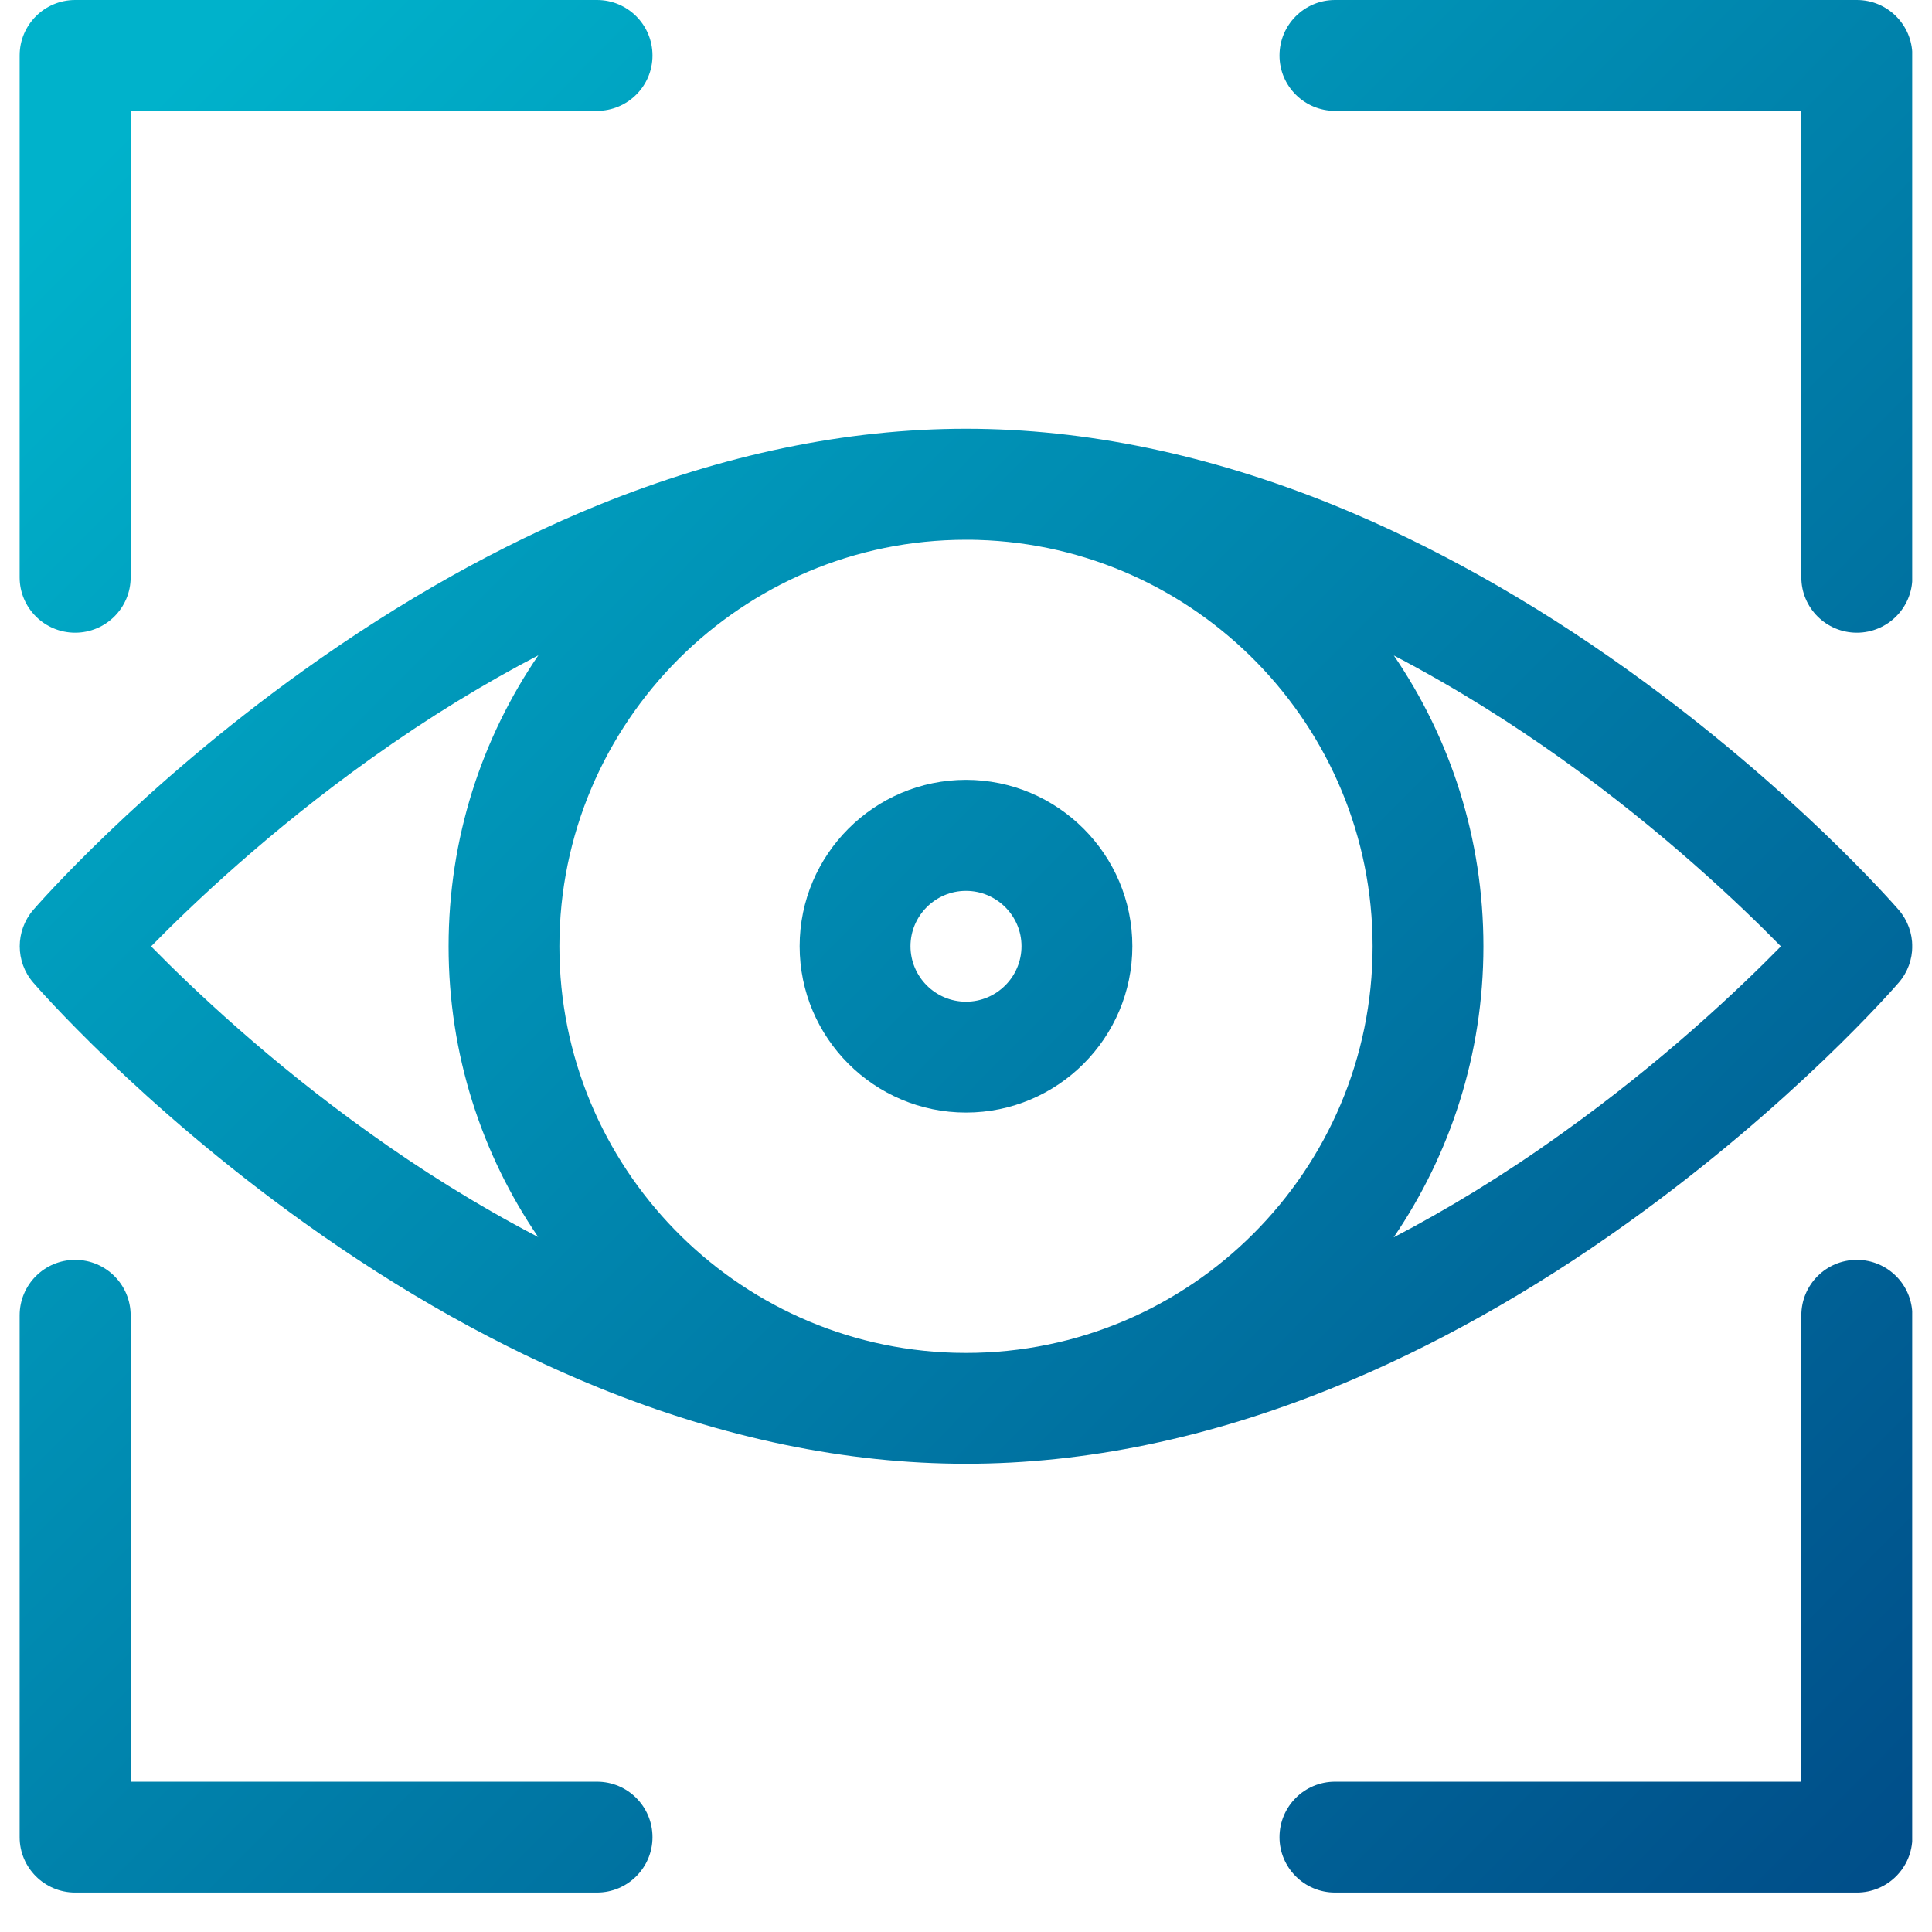 <svg xmlns="http://www.w3.org/2000/svg" xmlns:xlink="http://www.w3.org/1999/xlink" width="64" zoomAndPan="magnify" viewBox="0 0 48 48" height="64" preserveAspectRatio="xMidYMid meet" version="1.0"><defs><clipPath id="7dd347a566"><path d="M 0.488 10 L 47.508 10 L 47.508 37 L 0.488 37 Z M 0.488 10 " clip-rule="nonzero"/></clipPath><clipPath id="d90f4fe258"><path d="M 40.453 30.371 C 44.543 27.438 47.07 24.535 47.176 24.41 C 47.621 23.895 47.621 23.129 47.176 22.609 C 47.07 22.488 44.543 19.582 40.453 16.652 C 38.039 14.922 35.578 13.543 33.133 12.547 C 30.039 11.293 26.965 10.652 24 10.652 C 21.031 10.652 17.961 11.293 14.867 12.547 C 12.422 13.543 9.961 14.922 7.547 16.652 C 3.457 19.582 0.93 22.488 0.824 22.609 C 0.379 23.129 0.379 23.895 0.824 24.41 C 0.93 24.535 3.457 27.438 7.547 30.371 C 9.961 32.102 12.422 33.48 14.867 34.473 C 17.961 35.73 21.031 36.367 24 36.367 C 26.965 36.367 30.039 35.73 33.133 34.473 C 35.578 33.48 38.039 32.102 40.453 30.371 Z M 23.707 33.609 C 18.273 33.453 13.898 28.984 13.898 23.512 C 13.898 17.941 18.43 13.41 24 13.41 C 24.098 13.41 24.195 13.41 24.293 13.414 C 29.727 13.57 34.102 18.039 34.102 23.512 C 34.102 29.082 29.57 33.613 24 33.613 C 23.902 33.613 23.805 33.609 23.707 33.609 Z M 44.246 23.512 C 43.219 24.559 41.309 26.375 38.793 28.168 C 37.344 29.207 35.949 30.051 34.625 30.742 C 36.031 28.68 36.855 26.191 36.855 23.512 C 36.855 20.832 36.035 18.344 34.629 16.285 C 36.203 17.105 37.609 18.008 38.793 18.852 C 41.309 20.648 43.219 22.465 44.246 23.512 Z M 3.754 23.512 C 4.781 22.465 6.691 20.648 9.207 18.852 C 10.656 17.816 12.047 16.973 13.375 16.281 C 11.965 18.344 11.145 20.832 11.145 23.512 C 11.145 26.188 11.965 28.676 13.371 30.734 C 11.797 29.914 10.391 29.016 9.207 28.168 C 6.691 26.375 4.781 24.559 3.754 23.512 Z M 3.754 23.512 " clip-rule="nonzero"/></clipPath><linearGradient x1="57.94" gradientTransform="matrix(0.092, 0, 0, 0.092, 0.49, -0.046)" y1="58.317" x2="455.023" gradientUnits="userSpaceOnUse" y2="453.715" id="b94bdb09f3"><stop stop-opacity="1" stop-color="rgb(0%, 67.493%, 78.084%)" offset="0"/><stop stop-opacity="1" stop-color="rgb(0%, 67.365%, 77.998%)" offset="0.008"/><stop stop-opacity="1" stop-color="rgb(0%, 67.108%, 77.831%)" offset="0.016"/><stop stop-opacity="1" stop-color="rgb(0%, 66.852%, 77.663%)" offset="0.023"/><stop stop-opacity="1" stop-color="rgb(0%, 66.597%, 77.495%)" offset="0.031"/><stop stop-opacity="1" stop-color="rgb(0%, 66.341%, 77.325%)" offset="0.039"/><stop stop-opacity="1" stop-color="rgb(0%, 66.084%, 77.158%)" offset="0.047"/><stop stop-opacity="1" stop-color="rgb(0%, 65.828%, 76.99%)" offset="0.055"/><stop stop-opacity="1" stop-color="rgb(0%, 65.572%, 76.82%)" offset="0.062"/><stop stop-opacity="1" stop-color="rgb(0%, 65.315%, 76.653%)" offset="0.07"/><stop stop-opacity="1" stop-color="rgb(0%, 65.06%, 76.485%)" offset="0.078"/><stop stop-opacity="1" stop-color="rgb(0%, 64.804%, 76.315%)" offset="0.086"/><stop stop-opacity="1" stop-color="rgb(0%, 64.548%, 76.147%)" offset="0.094"/><stop stop-opacity="1" stop-color="rgb(0%, 64.291%, 75.98%)" offset="0.102"/><stop stop-opacity="1" stop-color="rgb(0%, 64.035%, 75.81%)" offset="0.109"/><stop stop-opacity="1" stop-color="rgb(0%, 63.779%, 75.642%)" offset="0.117"/><stop stop-opacity="1" stop-color="rgb(0%, 63.524%, 75.475%)" offset="0.125"/><stop stop-opacity="1" stop-color="rgb(0%, 63.268%, 75.307%)" offset="0.133"/><stop stop-opacity="1" stop-color="rgb(0%, 63.011%, 75.137%)" offset="0.141"/><stop stop-opacity="1" stop-color="rgb(0%, 62.755%, 74.969%)" offset="0.148"/><stop stop-opacity="1" stop-color="rgb(0%, 62.498%, 74.802%)" offset="0.156"/><stop stop-opacity="1" stop-color="rgb(0%, 62.242%, 74.632%)" offset="0.164"/><stop stop-opacity="1" stop-color="rgb(0%, 61.986%, 74.464%)" offset="0.172"/><stop stop-opacity="1" stop-color="rgb(0%, 61.731%, 74.297%)" offset="0.18"/><stop stop-opacity="1" stop-color="rgb(0%, 61.475%, 74.127%)" offset="0.188"/><stop stop-opacity="1" stop-color="rgb(0%, 61.218%, 73.959%)" offset="0.195"/><stop stop-opacity="1" stop-color="rgb(0%, 60.962%, 73.792%)" offset="0.203"/><stop stop-opacity="1" stop-color="rgb(0%, 60.706%, 73.622%)" offset="0.211"/><stop stop-opacity="1" stop-color="rgb(0%, 60.449%, 73.454%)" offset="0.219"/><stop stop-opacity="1" stop-color="rgb(0%, 60.194%, 73.286%)" offset="0.227"/><stop stop-opacity="1" stop-color="rgb(0%, 59.938%, 73.119%)" offset="0.234"/><stop stop-opacity="1" stop-color="rgb(0%, 59.682%, 72.949%)" offset="0.242"/><stop stop-opacity="1" stop-color="rgb(0%, 59.425%, 72.781%)" offset="0.25"/><stop stop-opacity="1" stop-color="rgb(0%, 59.169%, 72.614%)" offset="0.258"/><stop stop-opacity="1" stop-color="rgb(0%, 58.913%, 72.444%)" offset="0.266"/><stop stop-opacity="1" stop-color="rgb(0%, 58.656%, 72.276%)" offset="0.273"/><stop stop-opacity="1" stop-color="rgb(0%, 58.401%, 72.108%)" offset="0.281"/><stop stop-opacity="1" stop-color="rgb(0%, 58.145%, 71.939%)" offset="0.289"/><stop stop-opacity="1" stop-color="rgb(0%, 57.889%, 71.771%)" offset="0.297"/><stop stop-opacity="1" stop-color="rgb(0%, 57.632%, 71.603%)" offset="0.305"/><stop stop-opacity="1" stop-color="rgb(0%, 57.376%, 71.434%)" offset="0.312"/><stop stop-opacity="1" stop-color="rgb(0%, 57.12%, 71.266%)" offset="0.32"/><stop stop-opacity="1" stop-color="rgb(0%, 56.865%, 71.098%)" offset="0.328"/><stop stop-opacity="1" stop-color="rgb(0%, 56.609%, 70.929%)" offset="0.336"/><stop stop-opacity="1" stop-color="rgb(0%, 56.352%, 70.761%)" offset="0.344"/><stop stop-opacity="1" stop-color="rgb(0%, 56.096%, 70.593%)" offset="0.352"/><stop stop-opacity="1" stop-color="rgb(0%, 55.84%, 70.425%)" offset="0.353"/><stop stop-opacity="1" stop-color="rgb(0%, 55.711%, 70.341%)" offset="0.359"/><stop stop-opacity="1" stop-color="rgb(0%, 55.583%, 70.256%)" offset="0.367"/><stop stop-opacity="1" stop-color="rgb(0%, 55.328%, 70.088%)" offset="0.375"/><stop stop-opacity="1" stop-color="rgb(0%, 55.072%, 69.92%)" offset="0.383"/><stop stop-opacity="1" stop-color="rgb(0%, 54.816%, 69.751%)" offset="0.391"/><stop stop-opacity="1" stop-color="rgb(0%, 54.559%, 69.583%)" offset="0.398"/><stop stop-opacity="1" stop-color="rgb(0%, 54.303%, 69.415%)" offset="0.406"/><stop stop-opacity="1" stop-color="rgb(0%, 54.047%, 69.246%)" offset="0.414"/><stop stop-opacity="1" stop-color="rgb(0%, 53.79%, 69.078%)" offset="0.422"/><stop stop-opacity="1" stop-color="rgb(0%, 53.535%, 68.91%)" offset="0.43"/><stop stop-opacity="1" stop-color="rgb(0%, 53.279%, 68.741%)" offset="0.438"/><stop stop-opacity="1" stop-color="rgb(0%, 53.023%, 68.573%)" offset="0.445"/><stop stop-opacity="1" stop-color="rgb(0%, 52.766%, 68.405%)" offset="0.453"/><stop stop-opacity="1" stop-color="rgb(0%, 52.51%, 68.237%)" offset="0.461"/><stop stop-opacity="1" stop-color="rgb(0%, 52.254%, 68.068%)" offset="0.469"/><stop stop-opacity="1" stop-color="rgb(0%, 51.999%, 67.9%)" offset="0.477"/><stop stop-opacity="1" stop-color="rgb(0%, 51.743%, 67.732%)" offset="0.484"/><stop stop-opacity="1" stop-color="rgb(0%, 51.486%, 67.563%)" offset="0.492"/><stop stop-opacity="1" stop-color="rgb(0%, 51.23%, 67.395%)" offset="0.5"/><stop stop-opacity="1" stop-color="rgb(0%, 50.974%, 67.227%)" offset="0.508"/><stop stop-opacity="1" stop-color="rgb(0%, 50.717%, 67.058%)" offset="0.516"/><stop stop-opacity="1" stop-color="rgb(0%, 50.461%, 66.89%)" offset="0.523"/><stop stop-opacity="1" stop-color="rgb(0%, 50.206%, 66.722%)" offset="0.531"/><stop stop-opacity="1" stop-color="rgb(0%, 49.95%, 66.553%)" offset="0.539"/><stop stop-opacity="1" stop-color="rgb(0%, 49.693%, 66.385%)" offset="0.547"/><stop stop-opacity="1" stop-color="rgb(0%, 49.437%, 66.217%)" offset="0.555"/><stop stop-opacity="1" stop-color="rgb(0%, 49.181%, 66.048%)" offset="0.562"/><stop stop-opacity="1" stop-color="rgb(0%, 48.924%, 65.88%)" offset="0.57"/><stop stop-opacity="1" stop-color="rgb(0%, 48.669%, 65.712%)" offset="0.578"/><stop stop-opacity="1" stop-color="rgb(0%, 48.413%, 65.544%)" offset="0.586"/><stop stop-opacity="1" stop-color="rgb(0%, 48.157%, 65.375%)" offset="0.594"/><stop stop-opacity="1" stop-color="rgb(0%, 47.9%, 65.207%)" offset="0.602"/><stop stop-opacity="1" stop-color="rgb(0%, 47.644%, 65.039%)" offset="0.609"/><stop stop-opacity="1" stop-color="rgb(0%, 47.388%, 64.87%)" offset="0.617"/><stop stop-opacity="1" stop-color="rgb(0%, 47.131%, 64.702%)" offset="0.625"/><stop stop-opacity="1" stop-color="rgb(0%, 46.877%, 64.534%)" offset="0.633"/><stop stop-opacity="1" stop-color="rgb(0%, 46.62%, 64.365%)" offset="0.641"/><stop stop-opacity="1" stop-color="rgb(0%, 46.364%, 64.197%)" offset="0.647"/><stop stop-opacity="1" stop-color="rgb(0%, 46.236%, 64.113%)" offset="0.648"/><stop stop-opacity="1" stop-color="rgb(0%, 46.107%, 64.029%)" offset="0.656"/><stop stop-opacity="1" stop-color="rgb(0%, 45.851%, 63.86%)" offset="0.664"/><stop stop-opacity="1" stop-color="rgb(0%, 45.595%, 63.692%)" offset="0.672"/><stop stop-opacity="1" stop-color="rgb(0%, 45.34%, 63.524%)" offset="0.68"/><stop stop-opacity="1" stop-color="rgb(0%, 45.084%, 63.356%)" offset="0.688"/><stop stop-opacity="1" stop-color="rgb(0%, 44.827%, 63.187%)" offset="0.695"/><stop stop-opacity="1" stop-color="rgb(0%, 44.571%, 63.019%)" offset="0.703"/><stop stop-opacity="1" stop-color="rgb(0%, 44.315%, 62.851%)" offset="0.711"/><stop stop-opacity="1" stop-color="rgb(0%, 44.058%, 62.682%)" offset="0.719"/><stop stop-opacity="1" stop-color="rgb(0%, 43.803%, 62.514%)" offset="0.727"/><stop stop-opacity="1" stop-color="rgb(0%, 43.547%, 62.346%)" offset="0.734"/><stop stop-opacity="1" stop-color="rgb(0%, 43.291%, 62.177%)" offset="0.742"/><stop stop-opacity="1" stop-color="rgb(0%, 43.034%, 62.009%)" offset="0.75"/><stop stop-opacity="1" stop-color="rgb(0%, 42.778%, 61.841%)" offset="0.758"/><stop stop-opacity="1" stop-color="rgb(0%, 42.522%, 61.671%)" offset="0.766"/><stop stop-opacity="1" stop-color="rgb(0%, 42.265%, 61.504%)" offset="0.773"/><stop stop-opacity="1" stop-color="rgb(0%, 42.01%, 61.336%)" offset="0.781"/><stop stop-opacity="1" stop-color="rgb(0%, 41.754%, 61.168%)" offset="0.789"/><stop stop-opacity="1" stop-color="rgb(0%, 41.498%, 60.999%)" offset="0.797"/><stop stop-opacity="1" stop-color="rgb(0%, 41.241%, 60.831%)" offset="0.805"/><stop stop-opacity="1" stop-color="rgb(0%, 40.985%, 60.663%)" offset="0.812"/><stop stop-opacity="1" stop-color="rgb(0%, 40.729%, 60.493%)" offset="0.82"/><stop stop-opacity="1" stop-color="rgb(0%, 40.474%, 60.326%)" offset="0.828"/><stop stop-opacity="1" stop-color="rgb(0%, 40.218%, 60.158%)" offset="0.836"/><stop stop-opacity="1" stop-color="rgb(0%, 39.961%, 59.988%)" offset="0.844"/><stop stop-opacity="1" stop-color="rgb(0%, 39.705%, 59.821%)" offset="0.852"/><stop stop-opacity="1" stop-color="rgb(0%, 39.449%, 59.653%)" offset="0.859"/><stop stop-opacity="1" stop-color="rgb(0%, 39.192%, 59.483%)" offset="0.867"/><stop stop-opacity="1" stop-color="rgb(0%, 38.936%, 59.315%)" offset="0.875"/><stop stop-opacity="1" stop-color="rgb(0%, 38.681%, 59.148%)" offset="0.883"/><stop stop-opacity="1" stop-color="rgb(0%, 38.425%, 58.978%)" offset="0.891"/><stop stop-opacity="1" stop-color="rgb(0%, 38.168%, 58.81%)" offset="0.898"/><stop stop-opacity="1" stop-color="rgb(0%, 37.912%, 58.643%)" offset="0.906"/><stop stop-opacity="1" stop-color="rgb(0%, 37.656%, 58.475%)" offset="0.914"/><stop stop-opacity="1" stop-color="rgb(0%, 37.399%, 58.305%)" offset="0.922"/><stop stop-opacity="1" stop-color="rgb(0%, 37.144%, 58.138%)" offset="0.93"/><stop stop-opacity="1" stop-color="rgb(0%, 36.888%, 57.97%)" offset="0.938"/><stop stop-opacity="1" stop-color="rgb(0%, 36.632%, 57.8%)" offset="0.945"/><stop stop-opacity="1" stop-color="rgb(0%, 36.375%, 57.632%)" offset="0.953"/><stop stop-opacity="1" stop-color="rgb(0%, 36.119%, 57.465%)" offset="0.961"/><stop stop-opacity="1" stop-color="rgb(0%, 35.863%, 57.295%)" offset="0.969"/><stop stop-opacity="1" stop-color="rgb(0%, 35.608%, 57.127%)" offset="0.977"/><stop stop-opacity="1" stop-color="rgb(0%, 35.352%, 56.96%)" offset="0.984"/><stop stop-opacity="1" stop-color="rgb(0%, 35.095%, 56.79%)" offset="0.992"/><stop stop-opacity="1" stop-color="rgb(0%, 34.839%, 56.622%)" offset="1"/></linearGradient><clipPath id="18d3fcdd77"><path d="M 19 19 L 29 19 L 29 28 L 19 28 Z M 19 19 " clip-rule="nonzero"/></clipPath><clipPath id="c627b6532d"><path d="M 24 19.375 C 21.723 19.375 19.867 21.23 19.867 23.508 C 19.867 25.789 21.723 27.641 24 27.641 C 26.277 27.641 28.133 25.789 28.133 23.508 C 28.133 21.23 26.277 19.375 24 19.375 Z M 24 24.887 C 23.242 24.887 22.621 24.27 22.621 23.508 C 22.621 22.75 23.242 22.133 24 22.133 C 24.758 22.133 25.379 22.75 25.379 23.508 C 25.379 24.27 24.758 24.887 24 24.887 Z M 24 24.887 " clip-rule="nonzero"/></clipPath><linearGradient x1="211.376" gradientTransform="matrix(0.092, 0, 0, 0.092, 0.49, -0.046)" y1="211.102" x2="301.567" gradientUnits="userSpaceOnUse" y2="300.911" id="0a1f55c7b3"><stop stop-opacity="1" stop-color="rgb(0%, 54.826%, 69.759%)" offset="0"/><stop stop-opacity="1" stop-color="rgb(0%, 54.709%, 69.682%)" offset="0.031"/><stop stop-opacity="1" stop-color="rgb(0%, 54.477%, 69.528%)" offset="0.062"/><stop stop-opacity="1" stop-color="rgb(0%, 54.243%, 69.376%)" offset="0.094"/><stop stop-opacity="1" stop-color="rgb(0%, 54.012%, 69.223%)" offset="0.125"/><stop stop-opacity="1" stop-color="rgb(0%, 53.778%, 69.07%)" offset="0.156"/><stop stop-opacity="1" stop-color="rgb(0%, 53.546%, 68.918%)" offset="0.188"/><stop stop-opacity="1" stop-color="rgb(0%, 53.313%, 68.764%)" offset="0.219"/><stop stop-opacity="1" stop-color="rgb(0%, 53.081%, 68.611%)" offset="0.25"/><stop stop-opacity="1" stop-color="rgb(0%, 52.847%, 68.459%)" offset="0.281"/><stop stop-opacity="1" stop-color="rgb(0%, 52.615%, 68.306%)" offset="0.312"/><stop stop-opacity="1" stop-color="rgb(0%, 52.382%, 68.152%)" offset="0.344"/><stop stop-opacity="1" stop-color="rgb(0%, 52.15%, 67.999%)" offset="0.375"/><stop stop-opacity="1" stop-color="rgb(0%, 51.917%, 67.847%)" offset="0.406"/><stop stop-opacity="1" stop-color="rgb(0%, 51.685%, 67.694%)" offset="0.438"/><stop stop-opacity="1" stop-color="rgb(0%, 51.451%, 67.542%)" offset="0.469"/><stop stop-opacity="1" stop-color="rgb(0%, 51.219%, 67.387%)" offset="0.499"/><stop stop-opacity="1" stop-color="rgb(0%, 51.103%, 67.311%)" offset="0.5"/><stop stop-opacity="1" stop-color="rgb(0%, 50.986%, 67.235%)" offset="0.501"/><stop stop-opacity="1" stop-color="rgb(0%, 50.87%, 67.159%)" offset="0.531"/><stop stop-opacity="1" stop-color="rgb(0%, 50.754%, 67.082%)" offset="0.562"/><stop stop-opacity="1" stop-color="rgb(0%, 50.52%, 66.93%)" offset="0.594"/><stop stop-opacity="1" stop-color="rgb(0%, 50.288%, 66.776%)" offset="0.625"/><stop stop-opacity="1" stop-color="rgb(0%, 50.055%, 66.623%)" offset="0.656"/><stop stop-opacity="1" stop-color="rgb(0%, 49.823%, 66.47%)" offset="0.688"/><stop stop-opacity="1" stop-color="rgb(0%, 49.59%, 66.318%)" offset="0.719"/><stop stop-opacity="1" stop-color="rgb(0%, 49.358%, 66.165%)" offset="0.75"/><stop stop-opacity="1" stop-color="rgb(0%, 49.124%, 66.011%)" offset="0.781"/><stop stop-opacity="1" stop-color="rgb(0%, 48.892%, 65.858%)" offset="0.812"/><stop stop-opacity="1" stop-color="rgb(0%, 48.659%, 65.706%)" offset="0.844"/><stop stop-opacity="1" stop-color="rgb(0%, 48.427%, 65.553%)" offset="0.875"/><stop stop-opacity="1" stop-color="rgb(0%, 48.193%, 65.399%)" offset="0.906"/><stop stop-opacity="1" stop-color="rgb(0%, 47.961%, 65.247%)" offset="0.938"/><stop stop-opacity="1" stop-color="rgb(0%, 47.728%, 65.094%)" offset="0.969"/><stop stop-opacity="1" stop-color="rgb(0%, 47.496%, 64.941%)" offset="1"/></linearGradient><clipPath id="91f3db18a0"><path d="M 0.488 0 L 17 0 L 17 16 L 0.488 16 Z M 0.488 0 " clip-rule="nonzero"/></clipPath><clipPath id="754a96a825"><path d="M 1.867 15.719 C 2.629 15.719 3.246 15.102 3.246 14.344 L 3.246 2.754 L 14.832 2.754 C 15.594 2.754 16.211 2.137 16.211 1.379 C 16.211 0.617 15.594 0 14.832 0 L 1.867 0 C 1.105 0 0.488 0.617 0.488 1.379 L 0.488 14.344 C 0.488 15.102 1.105 15.719 1.867 15.719 Z M 1.867 15.719 " clip-rule="nonzero"/></clipPath><linearGradient x1="-0.06" gradientTransform="matrix(0.092, 0, 0, 0.092, 0.49, -0.046)" y1="0.564" x2="171.475" gradientUnits="userSpaceOnUse" y2="171.371" id="d7c33d36e2"><stop stop-opacity="1" stop-color="rgb(0%, 69.8%, 79.599%)" offset="0"/><stop stop-opacity="1" stop-color="rgb(0%, 69.8%, 79.599%)" offset="0.125"/><stop stop-opacity="1" stop-color="rgb(0%, 69.713%, 79.543%)" offset="0.188"/><stop stop-opacity="1" stop-color="rgb(0%, 69.514%, 79.413%)" offset="0.203"/><stop stop-opacity="1" stop-color="rgb(0%, 69.293%, 79.266%)" offset="0.219"/><stop stop-opacity="1" stop-color="rgb(0%, 69.072%, 79.121%)" offset="0.234"/><stop stop-opacity="1" stop-color="rgb(0%, 68.851%, 78.976%)" offset="0.25"/><stop stop-opacity="1" stop-color="rgb(0%, 68.629%, 78.83%)" offset="0.266"/><stop stop-opacity="1" stop-color="rgb(0%, 68.408%, 78.685%)" offset="0.281"/><stop stop-opacity="1" stop-color="rgb(0%, 68.187%, 78.54%)" offset="0.297"/><stop stop-opacity="1" stop-color="rgb(0%, 67.966%, 78.394%)" offset="0.312"/><stop stop-opacity="1" stop-color="rgb(0%, 67.744%, 78.249%)" offset="0.328"/><stop stop-opacity="1" stop-color="rgb(0%, 67.523%, 78.104%)" offset="0.344"/><stop stop-opacity="1" stop-color="rgb(0%, 67.302%, 77.957%)" offset="0.359"/><stop stop-opacity="1" stop-color="rgb(0%, 67.081%, 77.812%)" offset="0.375"/><stop stop-opacity="1" stop-color="rgb(0%, 66.859%, 77.667%)" offset="0.391"/><stop stop-opacity="1" stop-color="rgb(0%, 66.638%, 77.522%)" offset="0.406"/><stop stop-opacity="1" stop-color="rgb(0%, 66.417%, 77.376%)" offset="0.422"/><stop stop-opacity="1" stop-color="rgb(0%, 66.196%, 77.231%)" offset="0.438"/><stop stop-opacity="1" stop-color="rgb(0%, 65.974%, 77.086%)" offset="0.453"/><stop stop-opacity="1" stop-color="rgb(0%, 65.753%, 76.939%)" offset="0.469"/><stop stop-opacity="1" stop-color="rgb(0%, 65.532%, 76.794%)" offset="0.484"/><stop stop-opacity="1" stop-color="rgb(0%, 65.311%, 76.649%)" offset="0.499"/><stop stop-opacity="1" stop-color="rgb(0%, 65.201%, 76.576%)" offset="0.5"/><stop stop-opacity="1" stop-color="rgb(0%, 65.089%, 76.503%)" offset="0.501"/><stop stop-opacity="1" stop-color="rgb(0%, 64.98%, 76.431%)" offset="0.516"/><stop stop-opacity="1" stop-color="rgb(0%, 64.868%, 76.358%)" offset="0.531"/><stop stop-opacity="1" stop-color="rgb(0%, 64.647%, 76.213%)" offset="0.547"/><stop stop-opacity="1" stop-color="rgb(0%, 64.426%, 76.067%)" offset="0.562"/><stop stop-opacity="1" stop-color="rgb(0%, 64.204%, 75.922%)" offset="0.578"/><stop stop-opacity="1" stop-color="rgb(0%, 63.983%, 75.777%)" offset="0.594"/><stop stop-opacity="1" stop-color="rgb(0%, 63.762%, 75.632%)" offset="0.609"/><stop stop-opacity="1" stop-color="rgb(0%, 63.541%, 75.485%)" offset="0.625"/><stop stop-opacity="1" stop-color="rgb(0%, 63.319%, 75.34%)" offset="0.641"/><stop stop-opacity="1" stop-color="rgb(0%, 63.098%, 75.195%)" offset="0.656"/><stop stop-opacity="1" stop-color="rgb(0%, 62.877%, 75.049%)" offset="0.672"/><stop stop-opacity="1" stop-color="rgb(0%, 62.656%, 74.904%)" offset="0.688"/><stop stop-opacity="1" stop-color="rgb(0%, 62.434%, 74.759%)" offset="0.703"/><stop stop-opacity="1" stop-color="rgb(0%, 62.213%, 74.612%)" offset="0.719"/><stop stop-opacity="1" stop-color="rgb(0%, 61.992%, 74.467%)" offset="0.734"/><stop stop-opacity="1" stop-color="rgb(0%, 61.771%, 74.323%)" offset="0.75"/><stop stop-opacity="1" stop-color="rgb(0%, 61.549%, 74.178%)" offset="0.766"/><stop stop-opacity="1" stop-color="rgb(0%, 61.328%, 74.031%)" offset="0.781"/><stop stop-opacity="1" stop-color="rgb(0%, 61.107%, 73.886%)" offset="0.797"/><stop stop-opacity="1" stop-color="rgb(0%, 60.886%, 73.741%)" offset="0.812"/><stop stop-opacity="1" stop-color="rgb(0%, 60.664%, 73.595%)" offset="0.828"/><stop stop-opacity="1" stop-color="rgb(0%, 60.443%, 73.45%)" offset="0.844"/><stop stop-opacity="1" stop-color="rgb(0%, 60.222%, 73.305%)" offset="0.859"/><stop stop-opacity="1" stop-color="rgb(0%, 59.999%, 73.158%)" offset="0.875"/><stop stop-opacity="1" stop-color="rgb(0%, 59.778%, 73.013%)" offset="0.891"/><stop stop-opacity="1" stop-color="rgb(0%, 59.557%, 72.868%)" offset="0.906"/><stop stop-opacity="1" stop-color="rgb(0%, 59.335%, 72.722%)" offset="0.922"/><stop stop-opacity="1" stop-color="rgb(0%, 59.114%, 72.577%)" offset="0.938"/><stop stop-opacity="1" stop-color="rgb(0%, 58.893%, 72.432%)" offset="0.953"/><stop stop-opacity="1" stop-color="rgb(0%, 58.672%, 72.287%)" offset="0.969"/><stop stop-opacity="1" stop-color="rgb(0%, 58.45%, 72.141%)" offset="0.984"/><stop stop-opacity="1" stop-color="rgb(0%, 58.229%, 71.996%)" offset="1"/></linearGradient><clipPath id="be239b50d4"><path d="M 31 0 L 47.508 0 L 47.508 16 L 31 16 Z M 31 0 " clip-rule="nonzero"/></clipPath><clipPath id="7ee18e6c3e"><path d="M 46.133 0 L 33.168 0 C 32.406 0 31.789 0.617 31.789 1.379 C 31.789 2.137 32.406 2.754 33.168 2.754 L 44.754 2.754 L 44.754 14.344 C 44.754 15.102 45.371 15.719 46.133 15.719 C 46.895 15.719 47.512 15.102 47.512 14.344 L 47.512 1.379 C 47.512 0.617 46.895 0 46.133 0 Z M 46.133 0 " clip-rule="nonzero"/></clipPath><linearGradient x1="171.075" gradientTransform="matrix(0.092, 0, 0, 0.092, 0.49, -0.046)" y1="170.973" x2="342.61" gradientUnits="userSpaceOnUse" y2="341.779" id="383a5905d1"><stop stop-opacity="1" stop-color="rgb(0%, 58.153%, 71.945%)" offset="0"/><stop stop-opacity="1" stop-color="rgb(0%, 58.041%, 71.872%)" offset="0.016"/><stop stop-opacity="1" stop-color="rgb(0%, 57.82%, 71.727%)" offset="0.031"/><stop stop-opacity="1" stop-color="rgb(0%, 57.599%, 71.581%)" offset="0.047"/><stop stop-opacity="1" stop-color="rgb(0%, 57.378%, 71.436%)" offset="0.062"/><stop stop-opacity="1" stop-color="rgb(0%, 57.156%, 71.291%)" offset="0.078"/><stop stop-opacity="1" stop-color="rgb(0%, 56.935%, 71.144%)" offset="0.094"/><stop stop-opacity="1" stop-color="rgb(0%, 56.714%, 70.999%)" offset="0.109"/><stop stop-opacity="1" stop-color="rgb(0%, 56.493%, 70.854%)" offset="0.125"/><stop stop-opacity="1" stop-color="rgb(0%, 56.271%, 70.708%)" offset="0.141"/><stop stop-opacity="1" stop-color="rgb(0%, 56.05%, 70.563%)" offset="0.156"/><stop stop-opacity="1" stop-color="rgb(0%, 55.829%, 70.418%)" offset="0.172"/><stop stop-opacity="1" stop-color="rgb(0%, 55.608%, 70.273%)" offset="0.188"/><stop stop-opacity="1" stop-color="rgb(0%, 55.386%, 70.126%)" offset="0.203"/><stop stop-opacity="1" stop-color="rgb(0%, 55.165%, 69.981%)" offset="0.219"/><stop stop-opacity="1" stop-color="rgb(0%, 54.944%, 69.836%)" offset="0.234"/><stop stop-opacity="1" stop-color="rgb(0%, 54.723%, 69.69%)" offset="0.25"/><stop stop-opacity="1" stop-color="rgb(0%, 54.501%, 69.545%)" offset="0.266"/><stop stop-opacity="1" stop-color="rgb(0%, 54.28%, 69.4%)" offset="0.281"/><stop stop-opacity="1" stop-color="rgb(0%, 54.059%, 69.254%)" offset="0.297"/><stop stop-opacity="1" stop-color="rgb(0%, 53.838%, 69.109%)" offset="0.312"/><stop stop-opacity="1" stop-color="rgb(0%, 53.616%, 68.964%)" offset="0.328"/><stop stop-opacity="1" stop-color="rgb(0%, 53.395%, 68.817%)" offset="0.344"/><stop stop-opacity="1" stop-color="rgb(0%, 53.174%, 68.672%)" offset="0.359"/><stop stop-opacity="1" stop-color="rgb(0%, 52.953%, 68.527%)" offset="0.375"/><stop stop-opacity="1" stop-color="rgb(0%, 52.731%, 68.382%)" offset="0.391"/><stop stop-opacity="1" stop-color="rgb(0%, 52.51%, 68.236%)" offset="0.406"/><stop stop-opacity="1" stop-color="rgb(0%, 52.289%, 68.091%)" offset="0.422"/><stop stop-opacity="1" stop-color="rgb(0%, 52.068%, 67.946%)" offset="0.438"/><stop stop-opacity="1" stop-color="rgb(0%, 51.846%, 67.799%)" offset="0.453"/><stop stop-opacity="1" stop-color="rgb(0%, 51.625%, 67.654%)" offset="0.469"/><stop stop-opacity="1" stop-color="rgb(0%, 51.404%, 67.509%)" offset="0.484"/><stop stop-opacity="1" stop-color="rgb(0%, 51.183%, 67.363%)" offset="0.499"/><stop stop-opacity="1" stop-color="rgb(0%, 51.073%, 67.291%)" offset="0.5"/><stop stop-opacity="1" stop-color="rgb(0%, 50.961%, 67.218%)" offset="0.501"/><stop stop-opacity="1" stop-color="rgb(0%, 50.851%, 67.146%)" offset="0.516"/><stop stop-opacity="1" stop-color="rgb(0%, 50.74%, 67.073%)" offset="0.531"/><stop stop-opacity="1" stop-color="rgb(0%, 50.519%, 66.928%)" offset="0.547"/><stop stop-opacity="1" stop-color="rgb(0%, 50.298%, 66.782%)" offset="0.562"/><stop stop-opacity="1" stop-color="rgb(0%, 50.076%, 66.637%)" offset="0.578"/><stop stop-opacity="1" stop-color="rgb(0%, 49.855%, 66.492%)" offset="0.594"/><stop stop-opacity="1" stop-color="rgb(0%, 49.634%, 66.345%)" offset="0.609"/><stop stop-opacity="1" stop-color="rgb(0%, 49.413%, 66.2%)" offset="0.625"/><stop stop-opacity="1" stop-color="rgb(0%, 49.191%, 66.055%)" offset="0.641"/><stop stop-opacity="1" stop-color="rgb(0%, 48.969%, 65.909%)" offset="0.656"/><stop stop-opacity="1" stop-color="rgb(0%, 48.747%, 65.764%)" offset="0.672"/><stop stop-opacity="1" stop-color="rgb(0%, 48.526%, 65.619%)" offset="0.688"/><stop stop-opacity="1" stop-color="rgb(0%, 48.305%, 65.472%)" offset="0.703"/><stop stop-opacity="1" stop-color="rgb(0%, 48.083%, 65.327%)" offset="0.719"/><stop stop-opacity="1" stop-color="rgb(0%, 47.862%, 65.182%)" offset="0.734"/><stop stop-opacity="1" stop-color="rgb(0%, 47.641%, 65.038%)" offset="0.75"/><stop stop-opacity="1" stop-color="rgb(0%, 47.42%, 64.891%)" offset="0.766"/><stop stop-opacity="1" stop-color="rgb(0%, 47.198%, 64.746%)" offset="0.781"/><stop stop-opacity="1" stop-color="rgb(0%, 46.977%, 64.601%)" offset="0.797"/><stop stop-opacity="1" stop-color="rgb(0%, 46.756%, 64.455%)" offset="0.812"/><stop stop-opacity="1" stop-color="rgb(0%, 46.535%, 64.31%)" offset="0.828"/><stop stop-opacity="1" stop-color="rgb(0%, 46.313%, 64.165%)" offset="0.844"/><stop stop-opacity="1" stop-color="rgb(0%, 46.092%, 64.018%)" offset="0.859"/><stop stop-opacity="1" stop-color="rgb(0%, 45.871%, 63.873%)" offset="0.875"/><stop stop-opacity="1" stop-color="rgb(0%, 45.65%, 63.728%)" offset="0.891"/><stop stop-opacity="1" stop-color="rgb(0%, 45.428%, 63.582%)" offset="0.906"/><stop stop-opacity="1" stop-color="rgb(0%, 45.207%, 63.437%)" offset="0.922"/><stop stop-opacity="1" stop-color="rgb(0%, 44.986%, 63.292%)" offset="0.938"/><stop stop-opacity="1" stop-color="rgb(0%, 44.765%, 63.147%)" offset="0.953"/><stop stop-opacity="1" stop-color="rgb(0%, 44.543%, 63%)" offset="0.969"/><stop stop-opacity="1" stop-color="rgb(0%, 44.322%, 62.856%)" offset="0.984"/><stop stop-opacity="1" stop-color="rgb(0%, 44.101%, 62.711%)" offset="1"/></linearGradient><clipPath id="0f98a5dc0e"><path d="M 0.488 31 L 17 31 L 17 47.02 L 0.488 47.02 Z M 0.488 31 " clip-rule="nonzero"/></clipPath><clipPath id="9bd8545d38"><path d="M 14.832 44.266 L 3.246 44.266 L 3.246 32.68 C 3.246 31.918 2.629 31.301 1.867 31.301 C 1.105 31.301 0.488 31.918 0.488 32.68 L 0.488 45.645 C 0.488 46.402 1.105 47.02 1.867 47.02 L 14.832 47.02 C 15.594 47.02 16.211 46.402 16.211 45.645 C 16.211 44.883 15.594 44.266 14.832 44.266 Z M 14.832 44.266 " clip-rule="nonzero"/></clipPath><linearGradient x1="170.349" gradientTransform="matrix(0.092, 0, 0, 0.092, 0.49, -0.046)" y1="170.249" x2="341.884" gradientUnits="userSpaceOnUse" y2="341.056" id="fdb9ca8b38"><stop stop-opacity="1" stop-color="rgb(0%, 58.212%, 71.985%)" offset="0"/><stop stop-opacity="1" stop-color="rgb(0%, 58.101%, 71.912%)" offset="0.016"/><stop stop-opacity="1" stop-color="rgb(0%, 57.88%, 71.765%)" offset="0.031"/><stop stop-opacity="1" stop-color="rgb(0%, 57.658%, 71.62%)" offset="0.047"/><stop stop-opacity="1" stop-color="rgb(0%, 57.437%, 71.475%)" offset="0.062"/><stop stop-opacity="1" stop-color="rgb(0%, 57.216%, 71.329%)" offset="0.078"/><stop stop-opacity="1" stop-color="rgb(0%, 56.995%, 71.184%)" offset="0.094"/><stop stop-opacity="1" stop-color="rgb(0%, 56.773%, 71.039%)" offset="0.109"/><stop stop-opacity="1" stop-color="rgb(0%, 56.552%, 70.894%)" offset="0.125"/><stop stop-opacity="1" stop-color="rgb(0%, 56.331%, 70.747%)" offset="0.141"/><stop stop-opacity="1" stop-color="rgb(0%, 56.11%, 70.602%)" offset="0.156"/><stop stop-opacity="1" stop-color="rgb(0%, 55.888%, 70.457%)" offset="0.172"/><stop stop-opacity="1" stop-color="rgb(0%, 55.667%, 70.311%)" offset="0.188"/><stop stop-opacity="1" stop-color="rgb(0%, 55.446%, 70.166%)" offset="0.203"/><stop stop-opacity="1" stop-color="rgb(0%, 55.225%, 70.021%)" offset="0.219"/><stop stop-opacity="1" stop-color="rgb(0%, 55.003%, 69.875%)" offset="0.234"/><stop stop-opacity="1" stop-color="rgb(0%, 54.782%, 69.73%)" offset="0.25"/><stop stop-opacity="1" stop-color="rgb(0%, 54.561%, 69.585%)" offset="0.266"/><stop stop-opacity="1" stop-color="rgb(0%, 54.34%, 69.44%)" offset="0.281"/><stop stop-opacity="1" stop-color="rgb(0%, 54.118%, 69.293%)" offset="0.297"/><stop stop-opacity="1" stop-color="rgb(0%, 53.897%, 69.148%)" offset="0.312"/><stop stop-opacity="1" stop-color="rgb(0%, 53.676%, 69.003%)" offset="0.328"/><stop stop-opacity="1" stop-color="rgb(0%, 53.455%, 68.857%)" offset="0.344"/><stop stop-opacity="1" stop-color="rgb(0%, 53.233%, 68.712%)" offset="0.359"/><stop stop-opacity="1" stop-color="rgb(0%, 53.012%, 68.567%)" offset="0.375"/><stop stop-opacity="1" stop-color="rgb(0%, 52.791%, 68.42%)" offset="0.391"/><stop stop-opacity="1" stop-color="rgb(0%, 52.57%, 68.275%)" offset="0.406"/><stop stop-opacity="1" stop-color="rgb(0%, 52.348%, 68.13%)" offset="0.422"/><stop stop-opacity="1" stop-color="rgb(0%, 52.127%, 67.984%)" offset="0.438"/><stop stop-opacity="1" stop-color="rgb(0%, 51.906%, 67.839%)" offset="0.453"/><stop stop-opacity="1" stop-color="rgb(0%, 51.685%, 67.694%)" offset="0.469"/><stop stop-opacity="1" stop-color="rgb(0%, 51.463%, 67.549%)" offset="0.484"/><stop stop-opacity="1" stop-color="rgb(0%, 51.242%, 67.403%)" offset="0.499"/><stop stop-opacity="1" stop-color="rgb(0%, 51.132%, 67.331%)" offset="0.5"/><stop stop-opacity="1" stop-color="rgb(0%, 51.021%, 67.258%)" offset="0.501"/><stop stop-opacity="1" stop-color="rgb(0%, 50.911%, 67.186%)" offset="0.516"/><stop stop-opacity="1" stop-color="rgb(0%, 50.8%, 67.113%)" offset="0.531"/><stop stop-opacity="1" stop-color="rgb(0%, 50.578%, 66.966%)" offset="0.547"/><stop stop-opacity="1" stop-color="rgb(0%, 50.357%, 66.821%)" offset="0.562"/><stop stop-opacity="1" stop-color="rgb(0%, 50.136%, 66.676%)" offset="0.578"/><stop stop-opacity="1" stop-color="rgb(0%, 49.915%, 66.53%)" offset="0.594"/><stop stop-opacity="1" stop-color="rgb(0%, 49.693%, 66.385%)" offset="0.609"/><stop stop-opacity="1" stop-color="rgb(0%, 49.472%, 66.24%)" offset="0.625"/><stop stop-opacity="1" stop-color="rgb(0%, 49.251%, 66.095%)" offset="0.641"/><stop stop-opacity="1" stop-color="rgb(0%, 49.03%, 65.948%)" offset="0.656"/><stop stop-opacity="1" stop-color="rgb(0%, 48.808%, 65.804%)" offset="0.672"/><stop stop-opacity="1" stop-color="rgb(0%, 48.587%, 65.659%)" offset="0.688"/><stop stop-opacity="1" stop-color="rgb(0%, 48.366%, 65.512%)" offset="0.703"/><stop stop-opacity="1" stop-color="rgb(0%, 48.145%, 65.367%)" offset="0.719"/><stop stop-opacity="1" stop-color="rgb(0%, 47.923%, 65.222%)" offset="0.734"/><stop stop-opacity="1" stop-color="rgb(0%, 47.702%, 65.076%)" offset="0.75"/><stop stop-opacity="1" stop-color="rgb(0%, 47.481%, 64.931%)" offset="0.766"/><stop stop-opacity="1" stop-color="rgb(0%, 47.26%, 64.786%)" offset="0.781"/><stop stop-opacity="1" stop-color="rgb(0%, 47.038%, 64.639%)" offset="0.797"/><stop stop-opacity="1" stop-color="rgb(0%, 46.817%, 64.494%)" offset="0.812"/><stop stop-opacity="1" stop-color="rgb(0%, 46.596%, 64.349%)" offset="0.828"/><stop stop-opacity="1" stop-color="rgb(0%, 46.375%, 64.204%)" offset="0.844"/><stop stop-opacity="1" stop-color="rgb(0%, 46.153%, 64.058%)" offset="0.859"/><stop stop-opacity="1" stop-color="rgb(0%, 45.932%, 63.913%)" offset="0.875"/><stop stop-opacity="1" stop-color="rgb(0%, 45.711%, 63.768%)" offset="0.891"/><stop stop-opacity="1" stop-color="rgb(0%, 45.49%, 63.622%)" offset="0.906"/><stop stop-opacity="1" stop-color="rgb(0%, 45.268%, 63.477%)" offset="0.922"/><stop stop-opacity="1" stop-color="rgb(0%, 45.047%, 63.332%)" offset="0.938"/><stop stop-opacity="1" stop-color="rgb(0%, 44.826%, 63.185%)" offset="0.953"/><stop stop-opacity="1" stop-color="rgb(0%, 44.604%, 63.04%)" offset="0.969"/><stop stop-opacity="1" stop-color="rgb(0%, 44.383%, 62.895%)" offset="0.984"/><stop stop-opacity="1" stop-color="rgb(0%, 44.16%, 62.749%)" offset="1"/></linearGradient><clipPath id="2674ad79be"><path d="M 31 31 L 47.508 31 L 47.508 47.02 L 31 47.02 Z M 31 31 " clip-rule="nonzero"/></clipPath><clipPath id="02c0c48a64"><path d="M 46.133 31.301 C 45.371 31.301 44.754 31.918 44.754 32.68 L 44.754 44.266 L 33.168 44.266 C 32.406 44.266 31.789 44.883 31.789 45.645 C 31.789 46.402 32.406 47.02 33.168 47.02 L 46.133 47.02 C 46.895 47.02 47.512 46.402 47.512 45.645 L 47.512 32.68 C 47.512 31.918 46.895 31.301 46.133 31.301 Z M 46.133 31.301 " clip-rule="nonzero"/></clipPath><linearGradient x1="341.484" gradientTransform="matrix(0.092, 0, 0, 0.092, 0.49, -0.046)" y1="340.658" x2="513.019" gradientUnits="userSpaceOnUse" y2="511.465" id="e92babcd05"><stop stop-opacity="1" stop-color="rgb(0%, 44.084%, 62.698%)" offset="0"/><stop stop-opacity="1" stop-color="rgb(0%, 43.973%, 62.625%)" offset="0.016"/><stop stop-opacity="1" stop-color="rgb(0%, 43.752%, 62.48%)" offset="0.031"/><stop stop-opacity="1" stop-color="rgb(0%, 43.53%, 62.335%)" offset="0.047"/><stop stop-opacity="1" stop-color="rgb(0%, 43.309%, 62.19%)" offset="0.062"/><stop stop-opacity="1" stop-color="rgb(0%, 43.088%, 62.044%)" offset="0.078"/><stop stop-opacity="1" stop-color="rgb(0%, 42.867%, 61.899%)" offset="0.094"/><stop stop-opacity="1" stop-color="rgb(0%, 42.645%, 61.754%)" offset="0.109"/><stop stop-opacity="1" stop-color="rgb(0%, 42.424%, 61.607%)" offset="0.125"/><stop stop-opacity="1" stop-color="rgb(0%, 42.203%, 61.462%)" offset="0.141"/><stop stop-opacity="1" stop-color="rgb(0%, 41.982%, 61.317%)" offset="0.156"/><stop stop-opacity="1" stop-color="rgb(0%, 41.76%, 61.171%)" offset="0.172"/><stop stop-opacity="1" stop-color="rgb(0%, 41.539%, 61.026%)" offset="0.188"/><stop stop-opacity="1" stop-color="rgb(0%, 41.318%, 60.881%)" offset="0.203"/><stop stop-opacity="1" stop-color="rgb(0%, 41.096%, 60.735%)" offset="0.219"/><stop stop-opacity="1" stop-color="rgb(0%, 40.875%, 60.59%)" offset="0.234"/><stop stop-opacity="1" stop-color="rgb(0%, 40.654%, 60.445%)" offset="0.25"/><stop stop-opacity="1" stop-color="rgb(0%, 40.433%, 60.3%)" offset="0.266"/><stop stop-opacity="1" stop-color="rgb(0%, 40.211%, 60.153%)" offset="0.281"/><stop stop-opacity="1" stop-color="rgb(0%, 39.99%, 60.008%)" offset="0.297"/><stop stop-opacity="1" stop-color="rgb(0%, 39.769%, 59.863%)" offset="0.312"/><stop stop-opacity="1" stop-color="rgb(0%, 39.548%, 59.717%)" offset="0.328"/><stop stop-opacity="1" stop-color="rgb(0%, 39.326%, 59.572%)" offset="0.344"/><stop stop-opacity="1" stop-color="rgb(0%, 39.105%, 59.427%)" offset="0.359"/><stop stop-opacity="1" stop-color="rgb(0%, 38.884%, 59.28%)" offset="0.375"/><stop stop-opacity="1" stop-color="rgb(0%, 38.663%, 59.135%)" offset="0.391"/><stop stop-opacity="1" stop-color="rgb(0%, 38.441%, 58.99%)" offset="0.406"/><stop stop-opacity="1" stop-color="rgb(0%, 38.22%, 58.844%)" offset="0.422"/><stop stop-opacity="1" stop-color="rgb(0%, 37.999%, 58.699%)" offset="0.438"/><stop stop-opacity="1" stop-color="rgb(0%, 37.778%, 58.554%)" offset="0.453"/><stop stop-opacity="1" stop-color="rgb(0%, 37.556%, 58.409%)" offset="0.469"/><stop stop-opacity="1" stop-color="rgb(0%, 37.335%, 58.263%)" offset="0.484"/><stop stop-opacity="1" stop-color="rgb(0%, 37.114%, 58.118%)" offset="0.499"/><stop stop-opacity="1" stop-color="rgb(0%, 37.004%, 58.046%)" offset="0.5"/><stop stop-opacity="1" stop-color="rgb(0%, 36.893%, 57.973%)" offset="0.501"/><stop stop-opacity="1" stop-color="rgb(0%, 36.783%, 57.899%)" offset="0.516"/><stop stop-opacity="1" stop-color="rgb(0%, 36.671%, 57.826%)" offset="0.531"/><stop stop-opacity="1" stop-color="rgb(0%, 36.45%, 57.681%)" offset="0.547"/><stop stop-opacity="1" stop-color="rgb(0%, 36.229%, 57.536%)" offset="0.562"/><stop stop-opacity="1" stop-color="rgb(0%, 36.008%, 57.39%)" offset="0.578"/><stop stop-opacity="1" stop-color="rgb(0%, 35.786%, 57.245%)" offset="0.594"/><stop stop-opacity="1" stop-color="rgb(0%, 35.565%, 57.1%)" offset="0.609"/><stop stop-opacity="1" stop-color="rgb(0%, 35.344%, 56.955%)" offset="0.625"/><stop stop-opacity="1" stop-color="rgb(0%, 35.123%, 56.808%)" offset="0.641"/><stop stop-opacity="1" stop-color="rgb(0%, 34.901%, 56.664%)" offset="0.656"/><stop stop-opacity="1" stop-color="rgb(0%, 34.68%, 56.519%)" offset="0.672"/><stop stop-opacity="1" stop-color="rgb(0%, 34.459%, 56.372%)" offset="0.688"/><stop stop-opacity="1" stop-color="rgb(0%, 34.238%, 56.227%)" offset="0.703"/><stop stop-opacity="1" stop-color="rgb(0%, 34.016%, 56.082%)" offset="0.719"/><stop stop-opacity="1" stop-color="rgb(0%, 33.795%, 55.936%)" offset="0.734"/><stop stop-opacity="1" stop-color="rgb(0%, 33.574%, 55.791%)" offset="0.75"/><stop stop-opacity="1" stop-color="rgb(0%, 33.353%, 55.646%)" offset="0.766"/><stop stop-opacity="1" stop-color="rgb(0%, 33.13%, 55.499%)" offset="0.781"/><stop stop-opacity="1" stop-color="rgb(0%, 32.909%, 55.354%)" offset="0.797"/><stop stop-opacity="1" stop-color="rgb(0%, 32.687%, 55.209%)" offset="0.812"/><stop stop-opacity="1" stop-color="rgb(0%, 32.466%, 55.064%)" offset="0.828"/><stop stop-opacity="1" stop-color="rgb(0%, 32.245%, 54.918%)" offset="0.844"/><stop stop-opacity="1" stop-color="rgb(0%, 32.024%, 54.773%)" offset="0.859"/><stop stop-opacity="1" stop-color="rgb(0%, 31.802%, 54.628%)" offset="0.875"/><stop stop-opacity="1" stop-color="rgb(0%, 31.581%, 54.482%)" offset="0.891"/><stop stop-opacity="1" stop-color="rgb(0%, 31.36%, 54.337%)" offset="0.906"/><stop stop-opacity="1" stop-color="rgb(0%, 31.125%, 54.181%)" offset="0.938"/><stop stop-opacity="1" stop-color="rgb(0%, 31%, 54.099%)" offset="1"/></linearGradient></defs><g clip-path="url(#7dd347a566)"><g clip-path="url(#d90f4fe258)"><path fill="url(#b94bdb09f3)" d="M 0.488 10.652 L 0.488 36.367 L 47.512 36.367 L 47.512 10.652 Z M 0.488 10.652 " fill-rule="nonzero"/></g></g><g clip-path="url(#18d3fcdd77)"><g clip-path="url(#c627b6532d)"><path fill="url(#0a1f55c7b3)" d="M 19.867 19.375 L 19.867 27.641 L 28.133 27.641 L 28.133 19.375 Z M 19.867 19.375 " fill-rule="nonzero"/></g></g><g clip-path="url(#91f3db18a0)"><g clip-path="url(#754a96a825)"><path fill="url(#d7c33d36e2)" d="M 0.488 0 L 0.488 15.719 L 16.211 15.719 L 16.211 0 Z M 0.488 0 " fill-rule="nonzero"/></g></g><g clip-path="url(#be239b50d4)"><g clip-path="url(#7ee18e6c3e)"><path fill="url(#383a5905d1)" d="M 31.789 0 L 31.789 15.719 L 47.512 15.719 L 47.512 0 Z M 31.789 0 " fill-rule="nonzero"/></g></g><g clip-path="url(#0f98a5dc0e)"><g clip-path="url(#9bd8545d38)"><path fill="url(#fdb9ca8b38)" d="M 0.488 31.301 L 0.488 47.02 L 16.211 47.02 L 16.211 31.301 Z M 0.488 31.301 " fill-rule="nonzero"/></g></g><g clip-path="url(#2674ad79be)"><g clip-path="url(#02c0c48a64)"><path fill="url(#e92babcd05)" d="M 31.789 31.301 L 31.789 47.02 L 47.512 47.02 L 47.512 31.301 Z M 31.789 31.301 " fill-rule="nonzero"/></g></g></svg>